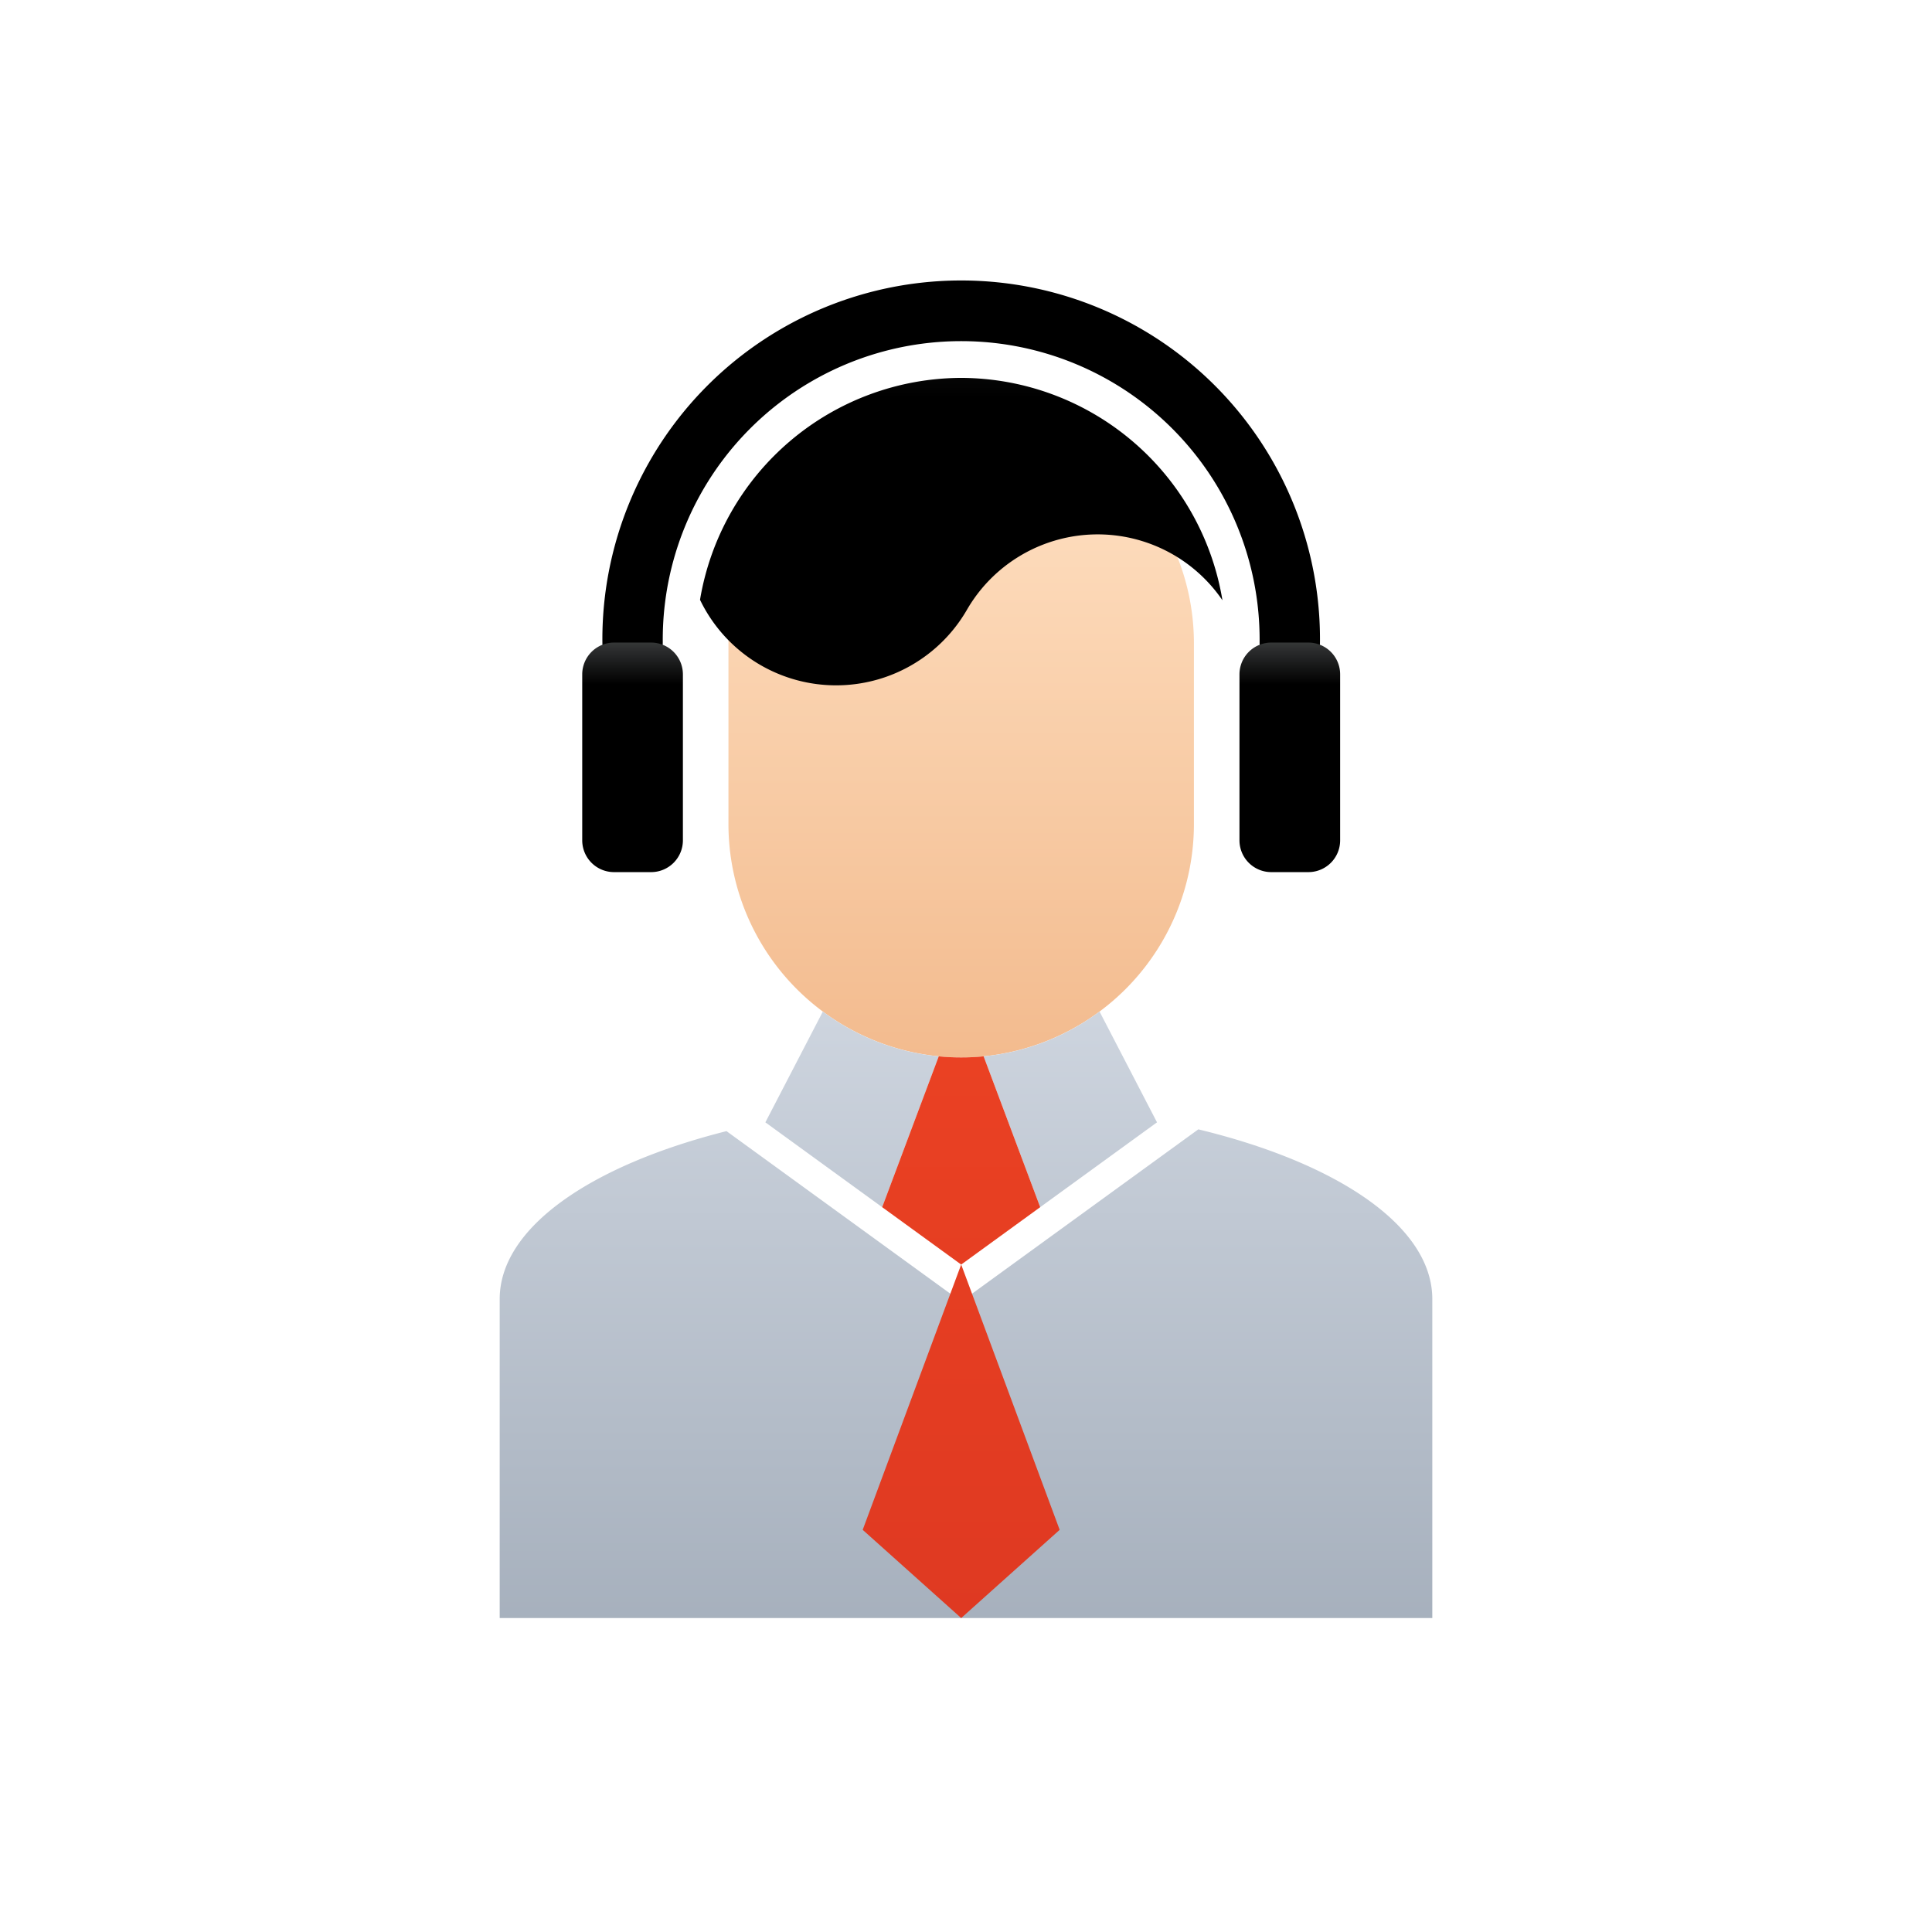 <svg xmlns="http://www.w3.org/2000/svg" xmlns:xlink="http://www.w3.org/1999/xlink" width="64" height="64" viewBox="0 0 64 64"><defs><style>.a,.b,.c,.d,.e,.f{fill-rule:evenodd}.b{fill:url(#a)}.c{fill:url(#b)}.d{fill:url(#c)}.e{fill:url(#d)}.f{fill:url(#e)}</style><linearGradient id="a" x1="31.841" y1="41.071" x2="31.841" y2="17.404" gradientUnits="userSpaceOnUse"><stop offset="0" stop-color="#efb07f"/><stop offset="1" stop-color="#fddbbb"/></linearGradient><linearGradient id="b" x1="32" y1="25.888" x2="32" y2="55.036" gradientUnits="userSpaceOnUse"><stop offset="0" stop-color="#dce2eb"/><stop offset="1" stop-color="#a4aebb"/></linearGradient><linearGradient id="c" x1="31.84" y1="28.055" x2="31.84" y2="70.42" gradientUnits="userSpaceOnUse"><stop offset="0" stop-color="#ee4423"/><stop offset="1" stop-color="#d53221"/></linearGradient><linearGradient id="d" x1="31.841" y1="20.722" x2="31.841" y2="22.659" gradientUnits="userSpaceOnUse"><stop offset="0" stop-color="#4b4d4e"/><stop offset="1"/></linearGradient><linearGradient id="e" x1="31.842" y1="2.278" x2="31.842" y2="13.212" xlink:href="#d"/></defs><title>manager_color</title><path class="a" d="M21.955 21.286a1 1 0 1 1-2 0 11.886 11.886 0 1 1 23.771 0 1 1 0 1 1-2 0 9.886 9.886 0 1 0-19.771 0z"/><path class="b" d="M31.84 13.577a7.732 7.732 0 0 1 7.71 7.71v6.033a7.732 7.732 0 0 1-7.71 7.71 7.732 7.732 0 0 1-7.709-7.71v-6.034a7.732 7.732 0 0 1 7.71-7.71z"/><path class="c" d="M27.258 33.509l-1.904 3.67 3.869 2.81 1.874-4.996a7.665 7.665 0 0 1-3.84-1.484zm12.438 3.902c4.633 1.12 7.751 3.218 7.751 5.623V53.6H16.553V43.034c0-2.363 3.012-4.43 7.513-5.564l7.775 5.646 7.855-5.705zm-5.238 2.578l3.869-2.81-1.903-3.67a7.667 7.667 0 0 1-3.84 1.484z"/><path class="d" d="M31.84 41.89l-3.262 8.788 3.263 2.922 3.262-2.922-3.262-8.788 2.617-1.901-1.874-4.996q-.367.036-.743.036-.377 0-.744-.036l-1.874 4.996z"/><path class="e" d="M42.109 28.89h1.235a1.052 1.052 0 0 0 1.05-1.05v-5.504a1.052 1.052 0 0 0-1.05-1.05h-1.235a1.053 1.053 0 0 0-1.05 1.05v5.504a1.053 1.053 0 0 0 1.05 1.05zm-21.772 0h1.235a1.053 1.053 0 0 0 1.05-1.05v-5.504a1.053 1.053 0 0 0-1.05-1.05h-1.235a1.053 1.053 0 0 0-1.05 1.05v5.504a1.053 1.053 0 0 0 1.05 1.05z"/><path class="f" d="M31.84 12.518a8.8 8.8 0 0 1 8.655 7.367 5.004 5.004 0 0 0-8.466.318 5.003 5.003 0 0 1-8.84-.334 8.801 8.801 0 0 1 8.652-7.351z"/></svg>